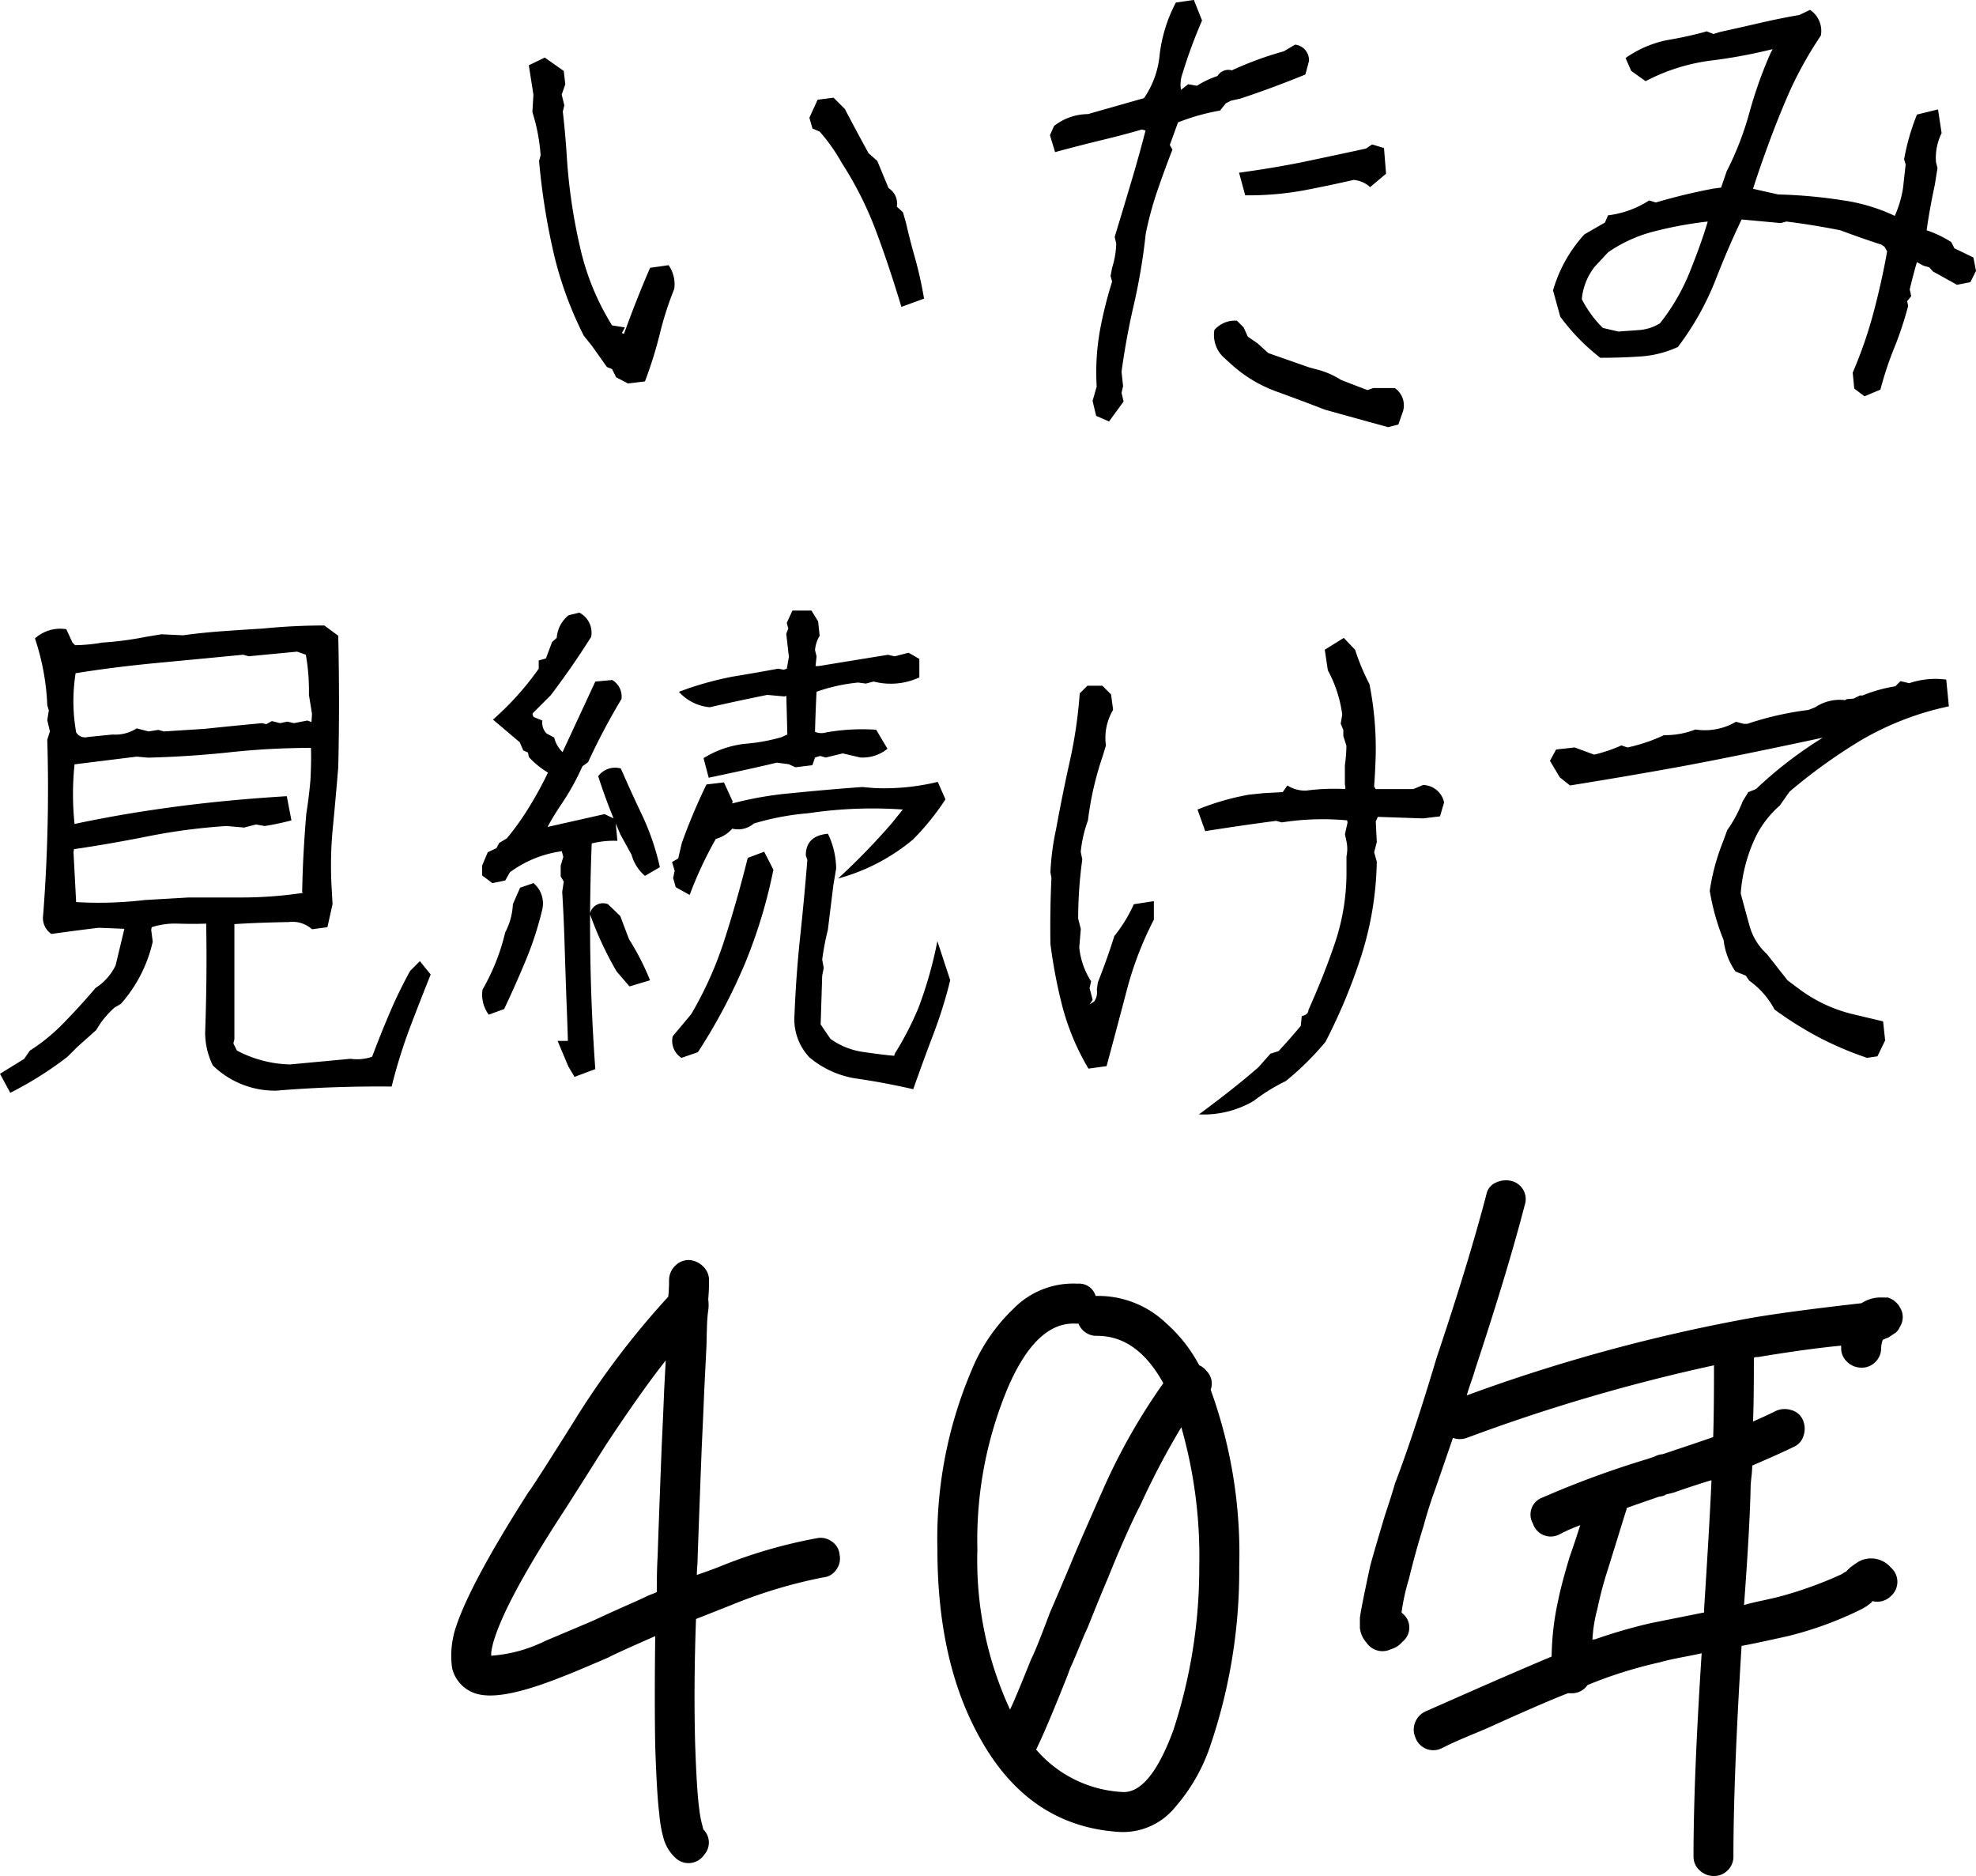 <svg xmlns="http://www.w3.org/2000/svg" width="150.195" height="142.565" viewBox="0 0 150.195 142.565"><path d="M47.734 29.141l-.9-.469-.312-.625-.391-.156-1.133-1.6-.625-.781a27.918 27.918 0 01-2.324-6.426 51.171 51.171 0 01-1.074-6.855l.117-.43a14.054 14.054 0 00-.625-3.281l.078-1.328-.35-2.229 1.211-.586 1.445 1.016.117 1.016-.273.781.2.82-.117.469q.2 1.719.313 3.555a42.47 42.47 0 001 6.758 19.093 19.093 0 002.432 5.937l.977.156-.234.43.391.117v.43l-.234-.469q.938-2.617 1.992-5.039l1.406-.2a2.557 2.557 0 01.43 1.8 24.636 24.636 0 00-1.094 3.4 32.023 32.023 0 01-1.134 3.632zm20.781-5.82q-.977-3.242-1.973-5.879a26.748 26.748 0 00-2.559-5.059A13.433 13.433 0 0062.303 10l-.547-.234-.234-.82.625-1.367 1.211-.156.859.859q.9 1.719 1.8 3.359l.664.586q.469 1.133.859 2.07a1.372 1.372 0 01.625 1.406l.469.43.234.82q.313 1.367.684 2.656a29.751 29.751 0 01.684 3.086zm36.992 9.14q-2.422-.664-4.8-1.328-1.918-.742-3.754-1.406a10.346 10.346 0 01-3.437-2.109l-.43-.391a2.324 2.324 0 01-.781-2.148 2.042 2.042 0 011.718-.704l.508.508.313.7.742.508.82.742 3.125 1.094.586.156a6.257 6.257 0 011.8.781q1.094.43 2.031.781l.43-.156h1.641a1.6 1.6 0 01.625 1.758l-.355 1.014zm-21.211-.43l-.977-.43-.273-1.132.313-1.094a18.179 18.179 0 01.254-4.3 31.511 31.511 0 01.918-3.672l-.117-.43.117-.625a6.6 6.6 0 00.313-1.836l-.117-.508q.7-2.3 1.309-4.355t1.035-3.73l-.273-.078q-1.484.43-3.027.8t-3.574.918l-.391-1.289.313-.7a4.251 4.251 0 012.578-.9q2.188-.625 4.258-1.211a6.9 6.9 0 001.191-3.32 11.425 11.425 0 011.23-3.945l1.367-.2.625 1.563a37.485 37.485 0 00-1.484 4.023 2.417 2.417 0 00-.117 1.25l.547-.43.664.117a7.153 7.153 0 011.563-.742.969.969 0 011.094-.43A25.735 25.735 0 0197.58 3.9l.859-.508a1.184 1.184 0 011.055 1.25l-.271 1.019q-2.578 1.055-4.961 1.836l-.7.156-.391.2-.43.547a16.44 16.44 0 00-3.2.9l-.625 1.719.2.352q-.7 1.8-1.211 3.32a25.67 25.67 0 00-.82 3.086 45.709 45.709 0 01-.9 5.371q-.586 2.52-.937 5.1l.117 1.094-.117.508.156.664zm10.352-17.187l-.469-1.719q2.852-.391 5.176-.879t4.473-.957l.469-.312.9.273.156 1.953-1.211 1.016a2.142 2.142 0 00-1.25-.547q-1.875.43-3.809.8a23.7 23.7 0 01-4.435.372zm47.075 15.273l-.781-.586-.119-1.211a32.986 32.986 0 001.6-4.629q.625-2.363 1.016-4.59l-.2-.352-.234-.156q-1.563-.508-3.125-1.094-2.188-.43-4.1-.664l-.43.117-2.969-.273q-1.016 2.109-2.012 4.668a21.388 21.388 0 01-2.832 5.02 8.08 8.08 0 01-2.852.723q-1.484.1-3.047.1a15.692 15.692 0 01-3.045-3.129l-.547-1.992a10.671 10.671 0 012.383-4.258l1.563-.9.234-.547a7.385 7.385 0 003.125-1.133l.508.156a44.732 44.732 0 014.375-1.055l.586-.078.43-1.25a23.3 23.3 0 001.719-4.434 32.7 32.7 0 011.6-4.512l.2-.391.078.039a39.1 39.1 0 01-4.824.9 14.655 14.655 0 00-4.941 1.563l-1.094-.781-.43-.977a8.32 8.32 0 013.165-1.364 28.674 28.674 0 003.008-.664l.508.2.508-.156q1.6-.352 3.105-.7t2.91-.586l.82-.391a1.927 1.927 0 01.82 1.953 29.485 29.485 0 00-2.344 4.18q-.859 1.953-1.6 3.965t-1.211 3.5l1.914.43a37.83 37.83 0 014.941.449 13.669 13.669 0 013.921 1.179 8.516 8.516 0 00.625-2.109l.2-1.8-.117-.391a16.931 16.931 0 01.977-3.4l1.6-.391.273 1.8a4.285 4.285 0 00-.43 2.188l.117.469-.2 1.25q-.43 2.031-.625 3.477a8.485 8.485 0 011.875.9l.234.469 1.445.7.2 1.016-.43.859-1.016.2-1.837-1.018-.273-.312-.43-.117-.508-.273q-.234.781-.547 2.07l.117.508-.312.391.078.352a26.06 26.06 0 01-1.055 3.184 26.06 26.06 0 00-1.055 3.181zm-18.716-4.922l1.641-.117a3.526 3.526 0 001.523-.508 15.556 15.556 0 002.285-3.945q.879-2.187 1.348-3.789a29.515 29.515 0 00-4.043.742 10.8 10.8 0 00-3.535 1.6l-1.016 1.094a4.694 4.694 0 00-.977 2.461 8.422 8.422 0 001.6 2.188zM.781 83.047L0 81.602l1.836-1.133.43-.625a14.283 14.283 0 002.637-2.168q1.27-1.309 2.363-2.6a4.161 4.161 0 001.523-1.719l.664-2.773-1.953-.078q-1.68.2-3.594.469a1.472 1.472 0 01-.625-1.445 125.213 125.213 0 00.313-13.32l.2-.625-.2-.859.117-.742-.117-.391a18.255 18.255 0 00-.937-5.078 2.88 2.88 0 012.383-.7l.469 1.016.2.2a12.77 12.77 0 002.07-.2 24.439 24.439 0 003.281-.43l1.211-.2 1.641.078q1.445-.2 3.008-.312t3.047-.2q2.344-.234 4.688-.234l1.055.781q.117 5.117 0 10-.2 2.422-.41 4.57a29.611 29.611 0 00-.1 4.453l.078 1.367-.391 1.758-1.172.156a2.208 2.208 0 00-1.758-.547q-2.3.039-4.141.156v8.75l-.078.313.273.547a9.089 9.089 0 004.023 1.055l4.609-.43a3.5 3.5 0 001.641-.156q.586-1.563 1.289-3.223a36.547 36.547 0 011.6-3.3l.742-.742.82 1.016q-.859 2.148-1.6 4.1a40.657 40.657 0 00-1.367 4.414q-4.57-.039-8.789.313a6.772 6.772 0 01-4.8-1.914 5.677 5.677 0 01-.586-2.5q.156-4.375.078-8.281-.859.039-2.187 0a5.767 5.767 0 00-1.953.273l-.039.2.117.9a10.66 10.66 0 01-2.422 4.727l-.469.273a6.728 6.728 0 00-1.406 1.719L5.867 79.57l-.742.742a27.014 27.014 0 01-4.344 2.735zm13.555-14.844h4.063a31.3 31.3 0 004.648-.352l-.078-.039q.039-2.7.313-5.977.2-1.25.313-2.539.078-1.445.039-2.461a57.838 57.838 0 00-6.152.332q-3.105.332-6.23.41l-.859-.078-4.727.586a21.958 21.958 0 000 4.531q3.672-.781 7.656-1.309t8.477-.8l.352 1.836a19.363 19.363 0 01-2.031.43l-.664-.117-.9.234-1.328-.117a45.177 45.177 0 00-5.977.781q-2.93.586-5.625.977l-.039.234.2 3.789a29.516 29.516 0 005.2-.156zM8.555 55.82a2.992 2.992 0 001.836-.469l.9.234.742-.117.43.117 3.125-.2q2.227-.234 4.336-.43l.313.078.43-.234.625.156.547-.117.508.117 1.016-.2.313.117.039-.625-.234-1.445a15.694 15.694 0 00-.234-3.047l-.664-.234-3.672.352-.43-.117q-3.242.313-6.543.625t-6.191.781a13.532 13.532 0 00-.039 3.984l.078.508a.8.8 0 00.9.352zm60.859 26.953q-2.227-.508-4.258-.8a7.2 7.2 0 01-3.633-1.621 4.227 4.227 0 01-1.133-3.242q.117-2.969.43-5.918t.547-5.84L61.25 65q0-1.484 1.68-1.641a6.192 6.192 0 01.625 2.656l-.2 1.172q-.234 1.875-.43 3.477a19.8 19.8 0 00-.43 2.266l.117.625-.117.586-.117 3.711.742 1.094a5.638 5.638 0 002.622 1.015q1.367.2 2.227.273l.039-.156a23.779 23.779 0 001.815-3.517 31.069 31.069 0 001.426-5.039l.977 2.969a35 35 0 01-1.25 4.023q-.703 1.838-1.562 4.26zm-25.742-.937l-.469-.781-.82-1.953h.781q-.039-1.445-.117-3.32-.078-2.227-.137-4.16t-.176-3.848l.117-.781-.234-.391v-.82l.2-.664-.117-.43a8.633 8.633 0 00-3.945 1.6l-.352.625-.977.2-.781-.586v-.746l.43-1.016.664-.312.2-.391.586-.352a20.179 20.179 0 001.816-2.578 26.689 26.689 0 001.309-2.422 6.381 6.381 0 01-1.445-1.172l-.078-.352-.352-.156-.273-.625-2.031-1.719a22.124 22.124 0 003.477-3.867v-.625l.547-.156.469-1.25.352-.312a2.437 2.437 0 01.9-1.719l.82-.2a1.717 1.717 0 01.9 1.836q-1.445 2.3-3.086 4.453l-1.367 1.367v.117l.078.156.664.273a1.181 1.181 0 00.313.977l.586.313a2.26 2.26 0 00.664 1.133h-.039q.469-1.016 1.113-2.4t1.387-2.988l1.289-.117a1.459 1.459 0 01.7 1.445 50.488 50.488 0 00-2.539 4.8l-.43.313a18.75 18.75 0 01-1.5 2.734 21.565 21.565 0 00-1.152 1.875l4.336-.977.82.391.156 1.641a6.853 6.853 0 00-1.953.2 152.333 152.333 0 00.273 17.148zm8.125-1.445a1.534 1.534 0 01-.664-1.641l1.406-1.68a28 28 0 002.52-5.625q.957-2.969 1.777-6.25l1.25-.469.7 1.367a38.509 38.509 0 01-2.187 7.188 42.569 42.569 0 01-3.553 6.68zM37.149 77.11a2.539 2.539 0 01-.469-1.914 16.039 16.039 0 001.719-4.336 5.152 5.152 0 00.586-2.148l.547-1.25 1.016-.352a2.017 2.017 0 01.664 2.031 25.228 25.228 0 01-1.211 3.75q-.742 1.8-1.68 3.789zm10.7-2.148l-.977-1.133a25.737 25.737 0 01-2.031-4.375 1.012 1.012 0 011.367-.742l.938.9q.352.938.664 1.758a19.371 19.371 0 011.6 3.125zm4.57-6.953l-1.055-.586-.2-.7.117-.547-.2-.664.469-.273.273-1.172a45.313 45.313 0 011.875-4.453l1.328-.156.664 1.445-.039.156a26.828 26.828 0 014.492-.781q2.7-.273 5.391-.469l.9.078a17.186 17.186 0 004.844-.469l.586 1.328a19.34 19.34 0 01-2.461 3.047 15.024 15.024 0 01-5.7 2.969 51.175 51.175 0 004.063-4.18l.977-1.211v.156a33.09 33.09 0 00-7.3.273 20.134 20.134 0 00-4.141.781 1.831 1.831 0 01-1.641.391 2.589 2.589 0 01-1.25.781 29.209 29.209 0 00-1.988 4.255zm-3.396-1.448a3.235 3.235 0 01-1.016-1.6l-.859-1.562-.312-.742q-.742-1.719-1.367-3.672a1.607 1.607 0 011.719-.586q.82 1.875 1.641 3.594a19.074 19.074 0 011.328 3.906zm4.844-7.461l-.391-1.484a7.532 7.532 0 013.147-1.092 13.763 13.763 0 002.793-.508l.43-.2q-.039-1.562-.078-2.93l-.156.039-1.289-.117q-2.148.43-4.375.938a3.579 3.579 0 01-2.344-1.172 24.518 24.518 0 014.18-1.172q1.68-.273 3.359-.586l.43.078.234-.078.156-.9-.2-1.758.156-.391-.117-.43.43-.937h1.445l.508.82.117 1.094a2.492 2.492 0 00-.352 1.094l.117.469-.078.742h.234q2.617-.43 5.273-.859l.508.117 1.055-.273.82.469v1.406a5.172 5.172 0 01-3.477.313l-.586.156-.586-.078a13.2 13.2 0 00-3.164.7q-.078 1.484-.117 3.047a1.287 1.287 0 00.859.039 15.8 15.8 0 013.789-.2l.859 1.445a2.993 2.993 0 01-2.07.664l-1.328-.312-1.289.313-.43-.117-.391.117-.2.586-1.289.156-.508-.234-.9-.117q-2.372.559-5.184 1.145zm37.266 25.586q2.852-2.109 4.531-3.594l.9-1.016.625-.2q.9-.977 1.68-1.914l.078-.742q.508-.117.508-.469 1.211-2.7 2.051-5.2a16.824 16.824 0 00.84-5.391v-1.082a2.76 2.76 0 000-1.133l-.117-.547.2-.9-.039-.156a20.122 20.122 0 00-4.961.156l-.43-.117q-2.422.312-5.391.781l-.586-1.641a19.593 19.593 0 013.901-1.13l1.133-.117 1.445-.078.352-.508a2.469 2.469 0 001.445.391 16.382 16.382 0 012.925-.118q.078-.039 0-.352v-1.448a11.206 11.206 0 00.117-1.484l-.234-.742v-.469l-.2-.469.117-.7a9.791 9.791 0 00-1.094-3.359l-.234-1.562 1.445-.9.859.9a17.419 17.419 0 001.094 2.617 25.173 25.173 0 01.469 5.586q-.039 1.172-.117 2.188l.117.2h2.861l.742-.312a1.668 1.668 0 011.6 1.328l-.312 1.055-1.289.156-3.437-.117-.156.352.078 1.563-.2.781.2.7a24.9 24.9 0 01-1.172 7.148 42.551 42.551 0 01-2.734 6.563 21.6 21.6 0 01-3.008 2.969 14.274 14.274 0 00-2.461 1.523 7.56 7.56 0 01-4.142 1.012zm-8.4-3.477a18.492 18.492 0 01-1.973-4.687 38.661 38.661 0 01-.918-4.8q-.039-2.578.078-5l-.078-.43a19.5 19.5 0 01.43-3.281q.508-2.773 1.055-5.215a35.062 35.062 0 00.742-5.1l.586-.586h1.133l.664.664.156 1.172a4.132 4.132 0 00-.547 2.7l-.234.781a24.134 24.134 0 00-1.133 4.922 9.577 9.577 0 00-.547 2.383l.117.586a32.844 32.844 0 00-.312 4.492l.2.781-.117 1.406a5.787 5.787 0 00.9 2.578l-.117.508.234.9-.234.352.352-.234a1.193 1.193 0 00.2-.9l.078-.547q.7-1.758 1.25-3.516a11.149 11.149 0 001.484-2.422l1.523-.234v1.406a26.054 26.054 0 00-2.051 5.332q-.723 2.754-1.543 5.8zm59.18-.82a25.594 25.594 0 01-3.633-1.543 27.388 27.388 0 01-3.4-2.129 6.263 6.263 0 00-1.914-2.187l-.273-.391-.781-.312a5.177 5.177 0 01-.9-2.383 17.5 17.5 0 01-1.055-3.75 16.5 16.5 0 011.016-3.75l.313-.859a9.9 9.9 0 001.172-2.187l.43-.7.586-.234a31.237 31.237 0 015.078-3.906q-7.3 1.562-11.191 2.266t-8.027 1.367l-.781-.625-.742-1.25.469-.859 1.406-.156 1.484.547a11.436 11.436 0 002.07-.7l.469.156a12.908 12.908 0 002.773-.937 6.267 6.267 0 002.383-.43 4.665 4.665 0 003.086-.586l.586.156h.273a23.742 23.742 0 014.648-1.055l.508-.2a3.364 3.364 0 012.266-.547l.156-.078.508-.039.469-.234h.2a11.244 11.244 0 012.5-.7l.391-.391.664.156a6.223 6.223 0 012.813-.273l.2 2.031a22.329 22.329 0 00-6.68 2.578 41.478 41.478 0 00-5.43 3.906l-.742 1.055a7.8 7.8 0 00-1.758 2.227 12.018 12.018 0 00-1.211 4.453q.312 1.172.664 2.441a4.538 4.538 0 001.328 2.168l1.563 1.992.938.7a11.208 11.208 0 003.867 1.836l2.461.586.156 1.445-.586 1.211zm-91.99 40.6q0-1.736.062-2.666.062-1.984.31-8.432.124-2.6.186-4.216.062-1.24.124-2.294-1.86 2.356-4.526 6.386-2.976 4.712-3.348 5.27-4.154 6.386-5.146 9.486a6.131 6.131 0 00-.248 1.054v.248a10.987 10.987 0 004.092-1.116q.434-.186 1.612-.682t2.046-.868l.806-.372q.806-.372 1.86-.837t1.426-.651q.124-.062.372-.155t.372-.155zm3.906-21.39a10.931 10.931 0 00-.093 1.24q-.031.868-.031 1.3l-.182 3.66q-.062 1.612-.186 4.216-.248 6.51-.31 8.37 0 .248-.031.682t-.031.62q.558-.186 1.55-.558a37.612 37.612 0 017.564-2.232 1.428 1.428 0 011.147.248 1.33 1.33 0 01.589.992 1.428 1.428 0 01-.248 1.147 1.33 1.33 0 01-.992.589 37.186 37.186 0 00-7.006 2.108l-2.666 1.054q-.186 5.146-.062 9.61.124 3.534.31 4.836a8.067 8.067 0 00.248 1.3l.062.248a1.388 1.388 0 01.062 1.924 1.439 1.439 0 01-2.17.248 3.208 3.208 0 01-.93-1.55 9.65 9.65 0 01-.31-1.8q-.186-1.426-.31-5.146-.062-3.41 0-8.37-3.1 1.364-3.534 1.612-2.728 1.178-3.72 1.55-4.092 1.612-5.952 1.3a2.671 2.671 0 01-2.234-2.042 6.858 6.858 0 01.31-3.162q1.116-3.348 5.518-10.23.186-.186 3.348-5.208a62.653 62.653 0 017.254-9.61 11.3 11.3 0 00.062-1.24 1.54 1.54 0 01.434-1.085 1.458 1.458 0 011.116-.465 1.684 1.684 0 011.054.5 1.435 1.435 0 01.434 1.054q0 .806-.062 1.426a3.053 3.053 0 010 .864zm35.962 8.862a59.652 59.652 0 00-3.1 5.89q-1.054 2.046-2.48 5.58-.558 1.3-1.55 3.782-.186.372-.527 1.209t-.651 1.55a6.167 6.167 0 00-.31.775q-1.55 3.914-2.356 5.584 0 .062-.031.062t-.031.062a9.262 9.262 0 006.51 3.224q2.108.186 3.906-4.65a39.572 39.572 0 001.984-12.462 35.717 35.717 0 00-1.364-10.606zm2.232-2.848a36.55 36.55 0 012.17 13.454 41.316 41.316 0 01-2.17 13.516 13.732 13.732 0 01-2.666 4.712 5.113 5.113 0 01-4.278 1.922q-7.006-.434-10.726-7.378-3.1-5.7-3.1-14.074a32.647 32.647 0 012.6-13.64 13.555 13.555 0 013.224-4.712 6.322 6.322 0 014.836-1.86 1.3 1.3 0 011.364.93h.124a7.465 7.465 0 015.208 2.046 11.37 11.37 0 012.542 3.224 1.372 1.372 0 01.558.434 1.352 1.352 0 01.314 1.426zm-10.23-5.022q-2.976-.186-5.146 4.774a29.9 29.9 0 00-2.356 12.4 26.979 26.979 0 002.48 12.152q.372-.744 1.612-3.844.31-.558 1.426-3.534.62-1.426 1.612-3.782.5-1.24 2.48-5.7a46.226 46.226 0 014.522-7.94q-1.984-3.6-5.022-3.6a1.472 1.472 0 01-1.426-.93zm41.788 14.26l-1.364 4.4a28.75 28.75 0 00-.806 3.038 10.792 10.792 0 00-.372 2.356l.062-.062h.122a39.943 39.943 0 014.278-1.24l4.03-.806v-.31q.434-6.758.558-9.734-.062 0-1.116.341t-1.736.589l-.248.062a1.865 1.865 0 01-.31.062 1.112 1.112 0 01-.558.186q-1.984.682-2.48.868a.55.55 0 01-.06.25zm-15.19 15.19l4.216-1.86q2.976-1.3 5.332-2.294a20.641 20.641 0 01.5-4.278q.248-1.24.868-3.286.434-1.24.806-2.418a12.861 12.861 0 00-1.55.682 1.421 1.421 0 01-2.046-.806 1.371 1.371 0 01.744-1.984 71.255 71.255 0 017.936-2.914l.558-.186a1.462 1.462 0 01.62-.186q2.79-.93 3.844-1.3.062-1.86.062-5.456a137.062 137.062 0 00-18.79 5.516 1.538 1.538 0 01-1.054 0q-1.488 4.34-1.55 4.464-.434 1.3-.682 2.232-.62 1.984-1.116 4.03a16.03 16.03 0 00-.558 2.542l.062.062a1.38 1.38 0 010 2.17 1.778 1.778 0 01-.868.558 1.461 1.461 0 01-1.86-.5 2 2 0 01-.5-1.116v-.744q.062-.62.744-3.782.062-.372 1.178-4.092.5-1.488.744-2.356 1.426-3.72 3.162-9.548 2.418-7.192 3.782-12.4a1.223 1.223 0 01.682-.9 1.782 1.782 0 011.178-.155 1.418 1.418 0 011.054 1.86q-1.3 5.022-3.782 12.524-.062.248-.279.868t-.341 1.054a129.911 129.911 0 0121.638-5.89q2.914-.5 8.37-1.116a2.638 2.638 0 011.55-.434h.434a1.576 1.576 0 01.93.744 1.382 1.382 0 010 1.488 1.221 1.221 0 01-.31.434l-.558.372a3.4 3.4 0 00-.434.186 2.04 2.04 0 00-.124.62 1.435 1.435 0 01-.434 1.054 1.435 1.435 0 01-1.054.434 1.54 1.54 0 01-1.085-.434 1.388 1.388 0 01-.465-1.054v-.185q-2.6.248-6.324.868h-.186l-.124.062v.372q0 2.914-.062 4.464.992-.434 1.736-.806a1.648 1.648 0 011.178-.062 1.311 1.311 0 01.868.744 1.648 1.648 0 01.062 1.178 1.311 1.311 0 01-.744.868q-.868.434-3.162 1.426a8.4 8.4 0 01-.062.868q-.062.558-.062.806-.062 3.038-.5 8.928.372-.124 1.24-.31t1.364-.31a29.789 29.789 0 004.836-1.736 1.435 1.435 0 01.31-.186l.31-.31q.248-.186.62-.434a1.974 1.974 0 012.48.434 1.435 1.435 0 010 2.17 1.459 1.459 0 01-1.426.372v.062a3.628 3.628 0 01-.93.62 27.315 27.315 0 01-5.456 1.984q-2.79.62-3.534.744-.62 9.982-.62 16a1.435 1.435 0 01-.434 1.054 1.435 1.435 0 01-1.054.434 1.54 1.54 0 01-1.085-.434 1.388 1.388 0 01-.461-1.054q0-5.89.62-15.438-.558.124-1.209.248t-1.085.217q-.434.093-.868.217a34.555 34.555 0 00-3.906 1.116q-.868.31-1.612.62a1.423 1.423 0 01-1.24.62h-.248q-1.612.62-5.332 2.294-.806.372-1.705.744t-1.457.62q-.558.248-1.054.5a1.441 1.441 0 01-2.046-.806 1.46 1.46 0 010-1.178 1.537 1.537 0 01.81-.81z"/></svg>